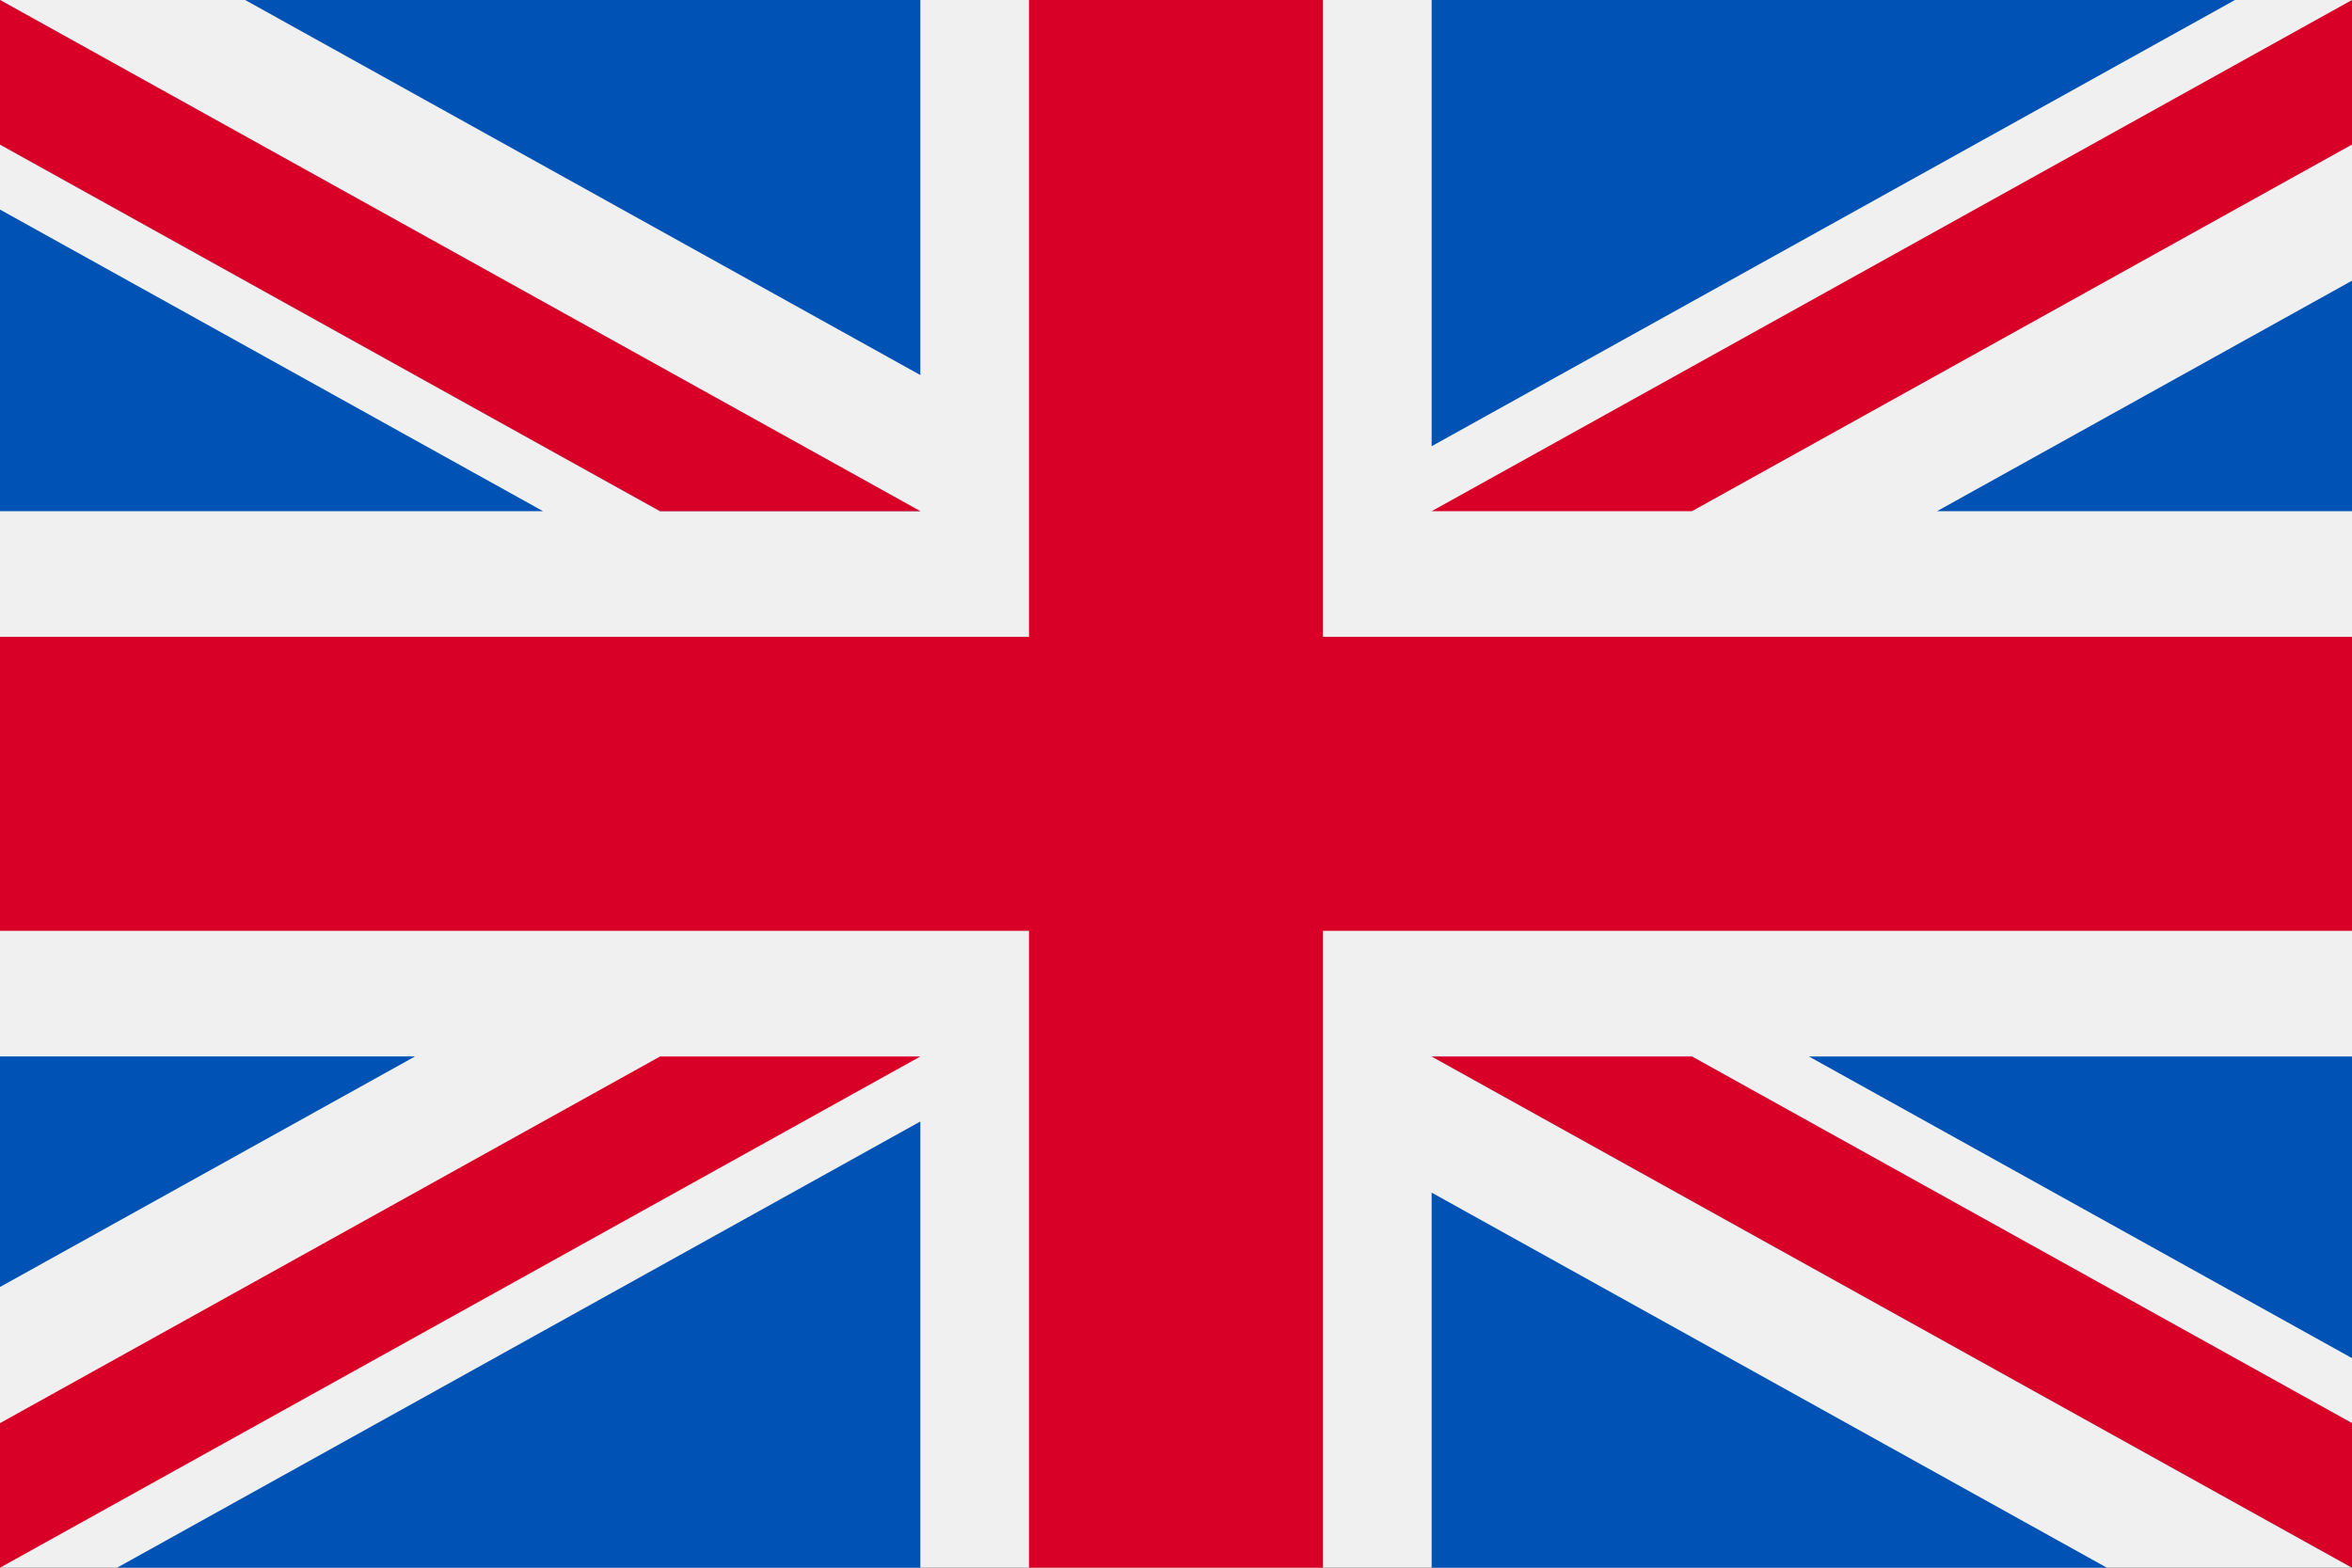 <?xml version="1.0" encoding="utf-8"?>
<!-- Generator: Adobe Illustrator 16.0.0, SVG Export Plug-In . SVG Version: 6.00 Build 0)  -->
<!DOCTYPE svg PUBLIC "-//W3C//DTD SVG 1.1//EN" "http://www.w3.org/Graphics/SVG/1.1/DTD/svg11.dtd">
<svg version="1.1" id="Capa_1" xmlns="http://www.w3.org/2000/svg" xmlns:xlink="http://www.w3.org/1999/xlink" x="0px" y="0px"
	 width="200px" height="133.336px" viewBox="4700 3533.332 200 133.336" enable-background="new 4700 3533.332 200 133.336"
	 xml:space="preserve">
<rect x="4700" y="3533.332" width="200" height="133.336" fill="#333333" stroke="none"/>
<g>
	<rect x="4700" y="3533.334" fill="#F0F0F0" width="200" height="133.334"/>
	<polygon fill="#D80027" points="4812.5,3533.332 4787.5,3533.332 4787.5,3587.498 4700,3587.498 4700,3612.498 4787.5,3612.498 
		4787.5,3666.666 4812.5,3666.666 4812.5,3612.498 4900,3612.498 4900,3587.498 4812.5,3587.498 	"/>
	<g>
		<polygon fill="#0052B4" points="4853.822,3623.187 4900,3648.842 4900,3623.187 		"/>
		<polygon fill="#0052B4" points="4821.738,3623.187 4900,3666.666 4900,3654.371 4843.871,3623.187 		"/>
		<polygon fill="#0052B4" points="4879.154,3666.666 4821.738,3634.765 4821.738,3666.666 		"/>
	</g>
	<polygon fill="#F0F0F0" points="4821.738,3623.187 4900,3666.666 4900,3654.371 4843.871,3623.187 	"/>
	<polygon fill="#D80027" points="4821.738,3623.187 4900,3666.666 4900,3654.371 4843.871,3623.187 	"/>
	<g>
		<polygon fill="#0052B4" points="4735.289,3623.185 4700,3642.791 4700,3623.185 		"/>
		<polygon fill="#0052B4" points="4778.262,3628.715 4778.262,3666.666 4709.957,3666.666 		"/>
	</g>
	<polygon fill="#D80027" points="4756.129,3623.187 4700,3654.371 4700,3666.666 4700,3666.666 4778.262,3623.187 	"/>
	<g>
		<polygon fill="#0052B4" points="4746.178,3576.81 4700,3551.156 4700,3576.81 		"/>
		<polygon fill="#0052B4" points="4778.262,3576.81 4700,3533.332 4700,3545.627 4756.129,3576.81 		"/>
		<polygon fill="#0052B4" points="4720.848,3533.332 4778.262,3565.232 4778.262,3533.332 		"/>
	</g>
	<polygon fill="#F0F0F0" points="4778.262,3576.81 4700,3533.332 4700,3545.627 4756.129,3576.81 	"/>
	<polygon fill="#D80027" points="4778.262,3576.81 4700,3533.332 4700,3545.627 4756.129,3576.81 	"/>
	<g>
		<polygon fill="#0052B4" points="4864.711,3576.81 4900,3557.205 4900,3576.81 		"/>
		<polygon fill="#0052B4" points="4821.738,3571.283 4821.738,3533.334 4890.043,3533.334 		"/>
	</g>
	<polygon fill="#D80027" points="4843.871,3576.81 4900,3545.627 4900,3533.332 4900,3533.332 4821.738,3576.81 	"/>
</g>
</svg>
